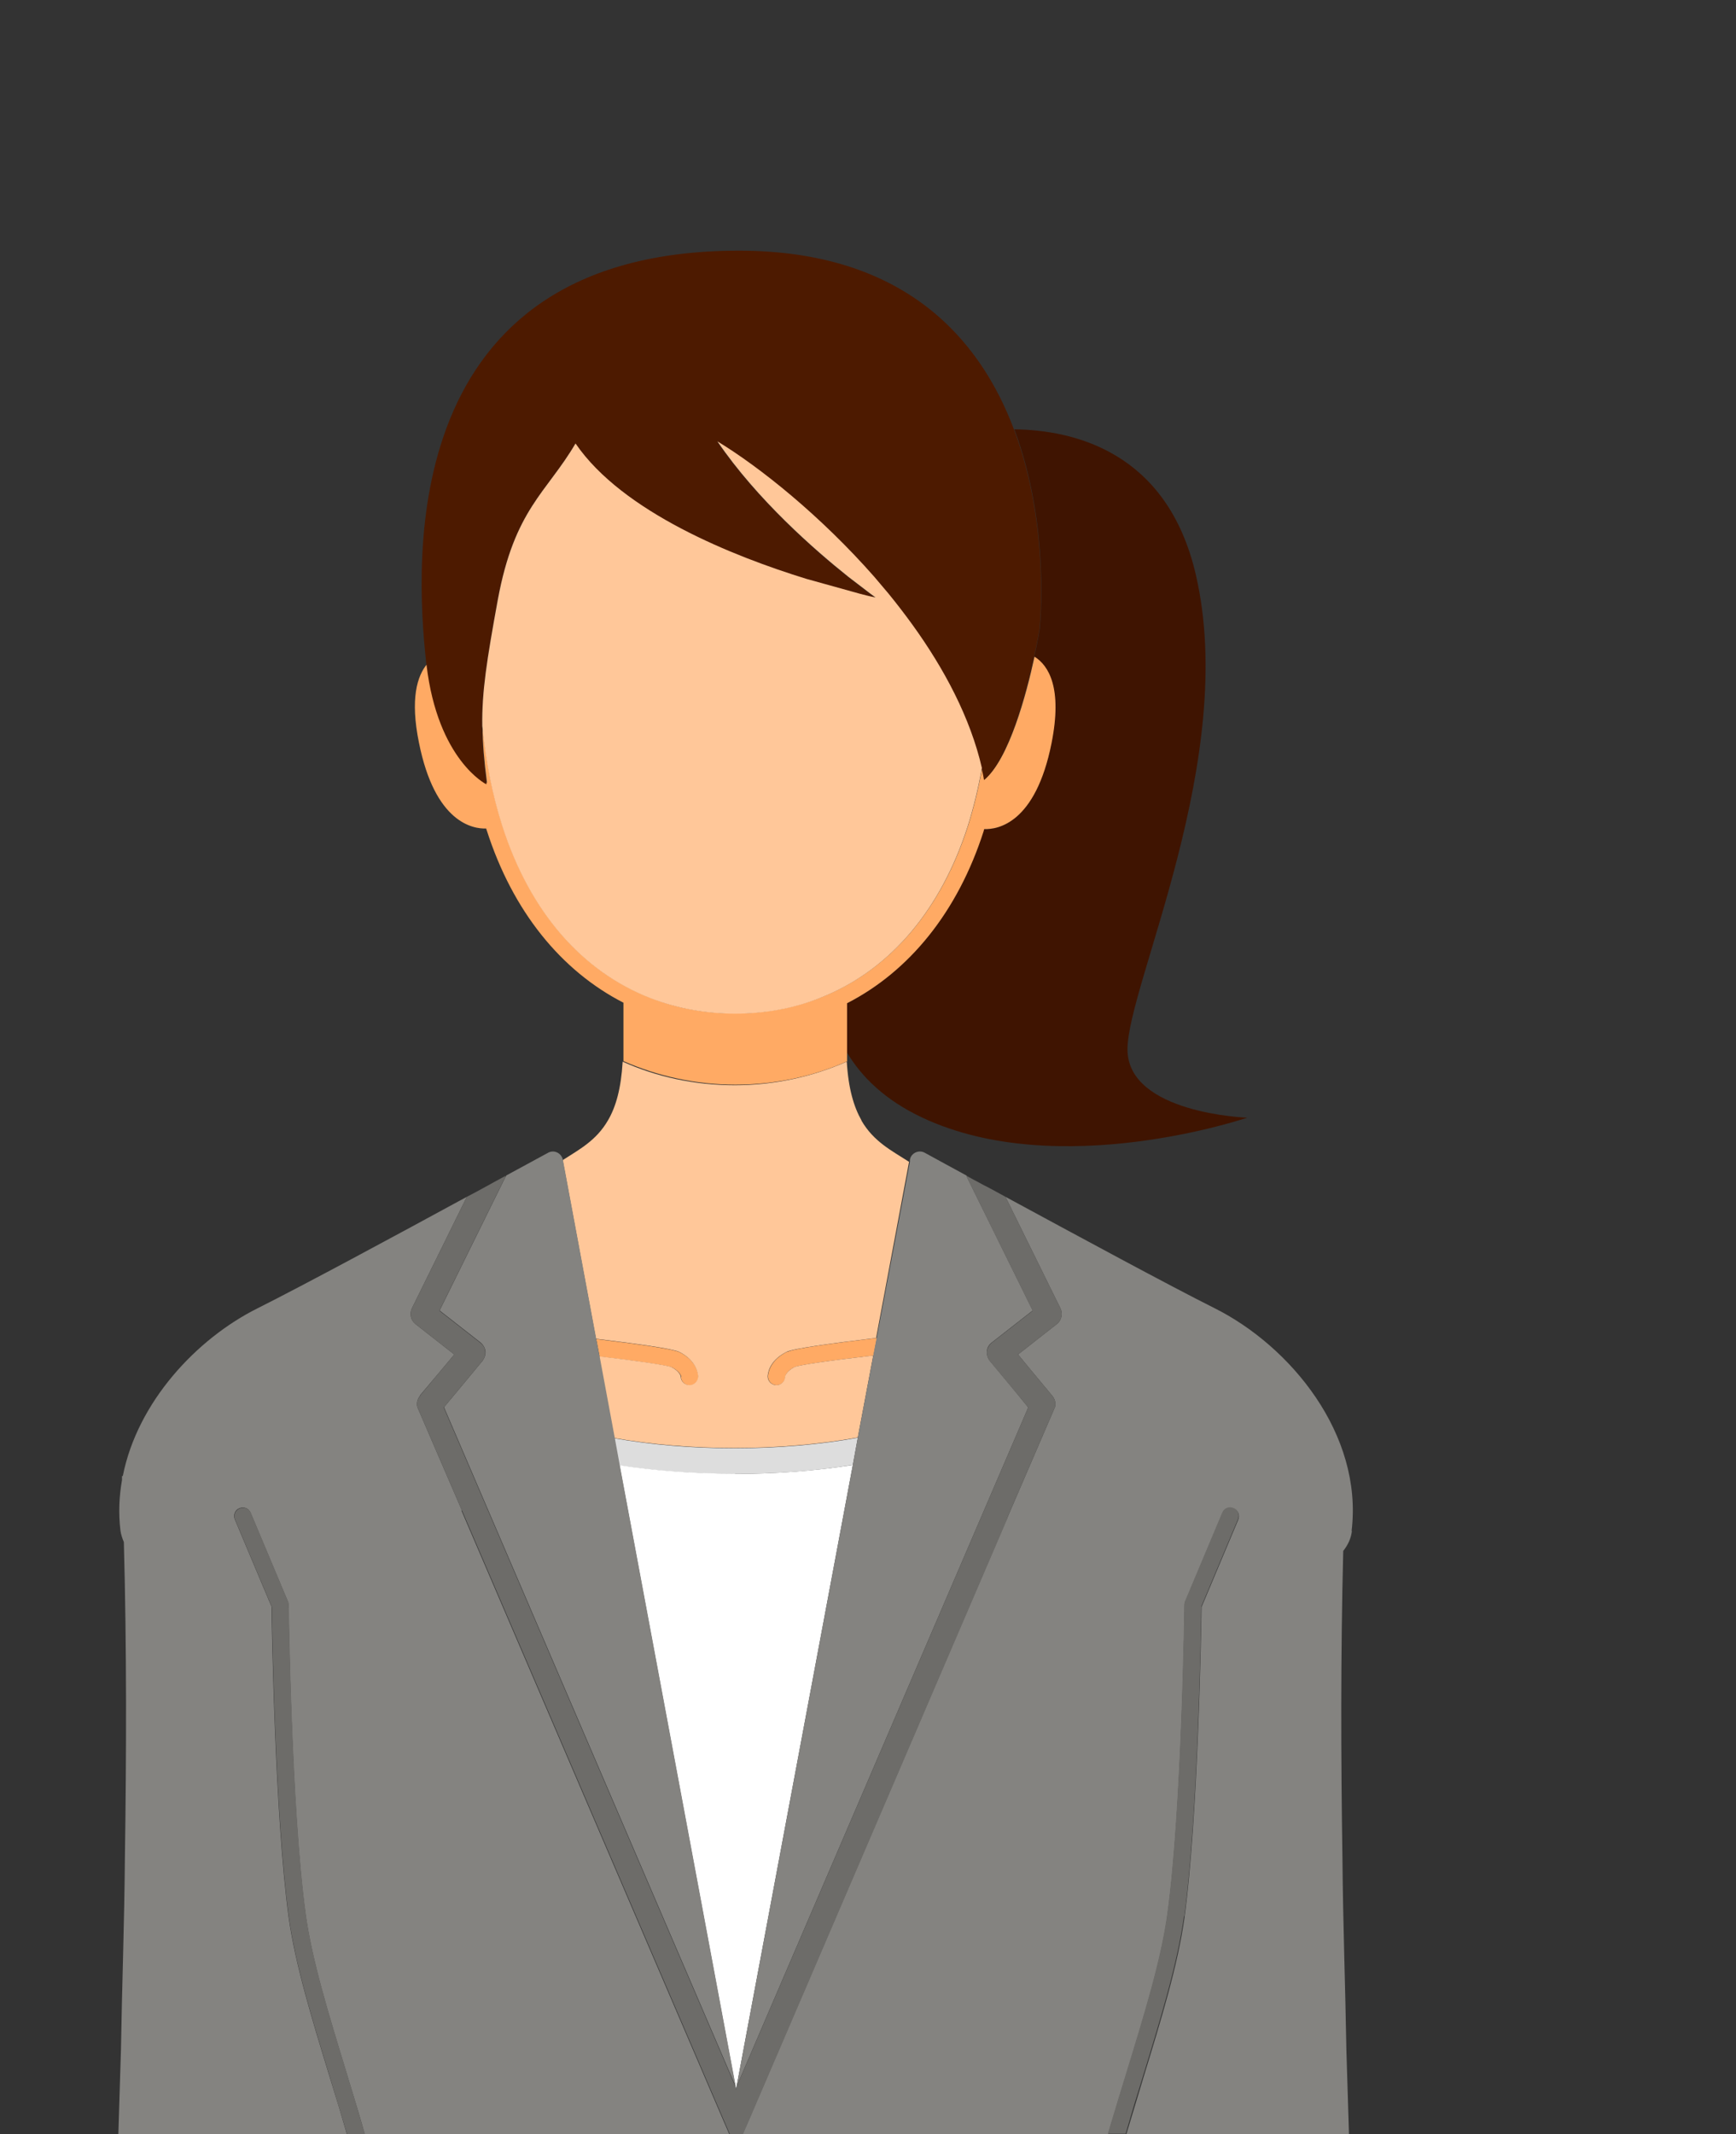 <?xml version="1.0" encoding="UTF-8"?>
<svg id="_レイヤー_2" data-name="レイヤー 2" xmlns="http://www.w3.org/2000/svg" viewBox="0 0 66.3 81.48">
  <rect x="0" y="0" width="66.3" height="81.48" fill="#333333" stroke="none"/>
  <defs>
    <style>
      .cls-1 {
        fill: none;
      }

      .cls-1, .cls-2, .cls-3, .cls-4, .cls-5, .cls-6, .cls-7, .cls-8, .cls-9 {
        stroke-width: 0px;
      }

      .cls-2 {
        fill: #4d1a00;
      }

      .cls-3 {
        fill: #6d6c69;
      }

      .cls-4 {
        fill: #3f1401;
      }

      .cls-5 {
        fill: #ddd;
      }

      .cls-6 {
        fill: #848380;
      }

      .cls-7 {
        fill: #fff;
      }

      .cls-8 {
        fill: #ffaa64;
      }

      .cls-9 {
        fill: #ffc799;
      }
    </style>
  </defs>
  <g id="_文字" data-name="文字">
    <g>
      <g>
        <path class="cls-4" d="m39.71,24.01s-.07.44-.21,1.07c.54.34,1.07,1.18.65,3.3-.61,3.06-2.06,3.3-2.57,3.28,0,.02-.01.05-.02.07-.99,3.09-2.84,5.36-5.22,6.58v1.65c0,.07,0,.14,0,.21.56.94,1.46,1.83,2.89,2.5,5.22,2.45,12.4,0,12.4,0,0,0-4.57-.16-4.57-2.61s4.24-11.1,2.61-18.12c-1.09-4.71-4.68-5.52-6.93-5.55,1.4,3.74.97,7.61.97,7.61Z"/>
        <path class="cls-8" d="m26.01,52.56c0,.18.15.33.33.33s.33-.15.33-.33c0-.06-.02-.59-.72-.94-.25-.12-1.6-.31-3.18-.5l.13.67c1.44.17,2.56.33,2.76.41.33.17.36.36.36.36Z"/>
        <path class="cls-8" d="m30.05,51.61c-.7.35-.72.89-.72.94,0,.18.15.33.33.33s.33-.14.33-.32c0,0,.02-.21.36-.37.21-.09,1.45-.26,3.01-.44l.13-.67c-1.68.2-3.16.4-3.42.53Z"/>
        <path class="cls-8" d="m32.35,40.53c0-.06,0-.13,0-.2,0-.05,0-.11,0-.17,0-.07,0-.14,0-.21v-1.65c2.38-1.22,4.23-3.49,5.22-6.58,0-.02.01-.05.02-.07.52.02,1.96-.22,2.57-3.28.42-2.11-.11-2.96-.65-3.3-.31,1.44-.97,3.9-1.91,4.69-.03-.15-.06-.3-.09-.45-.14.78-.32,1.52-.54,2.22-1.02,3.17-2.91,5.39-5.38,6.45-.1.04-.19.08-.29.12-.99.38-2.07.59-3.22.59s-2.23-.2-3.22-.59c-2.61-1-4.61-3.28-5.67-6.58-.37-1.16-.63-2.44-.76-3.82,0,.66.06,1.33.17,2.19,0,0-1.85-.92-2.28-4.55-.39.46-.66,1.34-.32,3.01.61,3.06,2.06,3.3,2.57,3.28,0,.02.01.05.02.07.99,3.09,2.84,5.36,5.22,6.58v1.65c0,.13,0,.26,0,.38,0,.07,0,.13,0,.2,1.29.57,2.75.9,4.28.9s2.99-.32,4.28-.9Z"/>
        <path class="cls-2" d="m18.58,29.91c-.11-.86-.16-1.53-.17-2.19-.01-1.29.17-2.5.59-4.8.64-3.48,1.86-4.1,2.97-5.98,1.81,2.63,6.04,4.31,8.82,5.17l2.05.57c.37.09.59.14.59.14,0,0-.07-.05-.19-.14l-.85-.65c-1.28-1.02-3.48-2.94-5-5.17,1.62.99,3.95,2.85,5.99,5.17l.55.65c.31.38.61.77.9,1.17,1.23,1.7,2.22,3.57,2.66,5.48.03.15.07.3.09.45.94-.79,1.59-3.25,1.91-4.69.14-.64.21-1.07.21-1.07,0,0,.43-3.88-.97-7.61-1.3-3.48-4.2-6.84-10.51-6.84-13.09,0-12.35,11.91-11.95,15.67,0,.05.01.1.02.15.43,3.63,2.28,4.55,2.28,4.55Z"/>
        <path class="cls-9" d="m32.9,42.77c-.29-.51-.5-1.21-.56-2.24-1.3.57-2.75.9-4.28.9s-2.99-.32-4.28-.9c-.06,1.03-.26,1.73-.56,2.24-.45.78-1.11,1.12-1.73,1.52l1.27,6.82c1.58.19,2.93.38,3.18.5.7.35.72.89.72.94,0,.18-.15.33-.33.33s-.33-.15-.33-.33c0,0-.03-.19-.36-.36-.2-.08-1.32-.24-2.76-.41l.58,3.12c1.43.25,2.97.38,4.6.38s3.24-.14,4.7-.4l.59-3.13c-1.56.18-2.8.35-3.01.44-.33.17-.36.37-.36.37,0,.18-.15.32-.33.32s-.33-.15-.33-.33c0-.06.02-.59.72-.94.26-.13,1.74-.33,3.42-.53l1.26-6.73s-.01,0-.01,0c-.65-.42-1.34-.76-1.81-1.57Z"/>
        <path class="cls-9" d="m33.94,22.67l-.55-.65c-2.04-2.32-4.36-4.18-5.99-5.17,1.52,2.23,3.72,4.15,5,5.17l.85.65c.12.09.19.14.19.14,0,0-.22-.04-.59-.14l-2.05-.57c-2.79-.86-7.02-2.54-8.82-5.17-1.1,1.88-2.33,2.5-2.97,5.98-.42,2.3-.61,3.51-.59,4.8.13,1.38.39,2.66.76,3.82,1.06,3.3,3.06,5.57,5.67,6.58.99.38,2.07.59,3.22.59s2.23-.2,3.22-.59c.1-.04.19-.08.29-.12,2.47-1.06,4.36-3.28,5.38-6.45.22-.7.4-1.44.54-2.22-.44-1.91-1.43-3.78-2.66-5.48-.29-.4-.59-.79-.9-1.17Z"/>
        <path class="cls-5" d="m32.57,55.93l.19-1.04c-1.46.26-3.03.4-4.7.4s-3.16-.13-4.6-.38l.19,1.04c1.38.21,2.85.32,4.4.32s3.09-.11,4.5-.34Z"/>
        <path class="cls-7" d="m28.06,56.26c-1.55,0-3.02-.11-4.4-.32l4.43,23.72h0s.02.11.02.11l.02-.11h0s4.44-23.73,4.44-23.73c-1.41.22-2.91.34-4.5.34Z"/>
        <path class="cls-6" d="m17.65,57.68l-.05-.11-1.66-3.85c-.04-.15,0-.31.1-.43v-.02s.7-.83.7-.83l.61-.73-1.48-1.16c-.18-.14-.24-.39-.14-.6l2.1-4.26c-2.72,1.48-6.3,3.41-8,4.26-2.32,1.16-4.58,3.57-5.14,6.4h-.03s0,.1,0,.15c-.11.63-.14,1.27-.06,1.93.02.15.07.3.13.44.11,4.04.1,8.06.04,12.08-.02,2.43-.11,4.86-.15,7.29l-.1,3.24h8.73c-.21-.73-.43-1.46-.66-2.19-.68-2.22-1.32-4.31-1.57-6.12-.52-3.83-.64-11.08-.65-11.84l-.05-.11-1.35-3.21c-.07-.17,0-.36.17-.43.17-.07.36,0,.43.17l1.42,3.38s.02.08.03.12c0,.08.1,7.83.65,11.82.24,1.76.88,3.83,1.55,6.02.12.41.25.82.37,1.22.12.39.23.77.34,1.16h13.92l-.26-.6-9.97-23.21Z"/>
        <path class="cls-6" d="m51.62,58.44c.44-3.7-2.35-7.05-5.22-8.49-1.7-.85-5.27-2.78-8-4.26l2.1,4.26c.1.21.04.46-.14.6l-1.48,1.16.57.69.69.83.05.06c.1.12.14.28.1.43l-1.65,3.83-.18.42-9.84,22.91-.26.6h13.96c.06-.21.12-.43.19-.64.17-.58.35-1.16.53-1.74.67-2.19,1.31-4.26,1.55-6.02.55-3.99.65-11.74.65-11.82,0-.04,0-.08.03-.12l1.42-3.38c.07-.17.26-.24.43-.17.17.07.24.26.17.43l-1.35,3.21-.05.12c-.01.76-.13,8-.65,11.84-.25,1.81-.89,3.9-1.57,6.12-.22.73-.44,1.46-.66,2.19h8.51l-.1-3.24c-.04-2.43-.13-4.86-.15-7.29-.06-3.92-.07-7.83.03-11.76.18-.23.3-.48.33-.76Z"/>
        <path class="cls-6" d="m19.31,44.92l-2.52,5.11,1.56,1.22c.1.08.17.2.19.33.01.13-.03.26-.11.37l-.82.99-.65.78.03.08,11.11,25.86-4.43-23.72-.19-1.04-.58-3.12-.13-.67-1.27-6.82h0c-.05-.27-.34-.41-.57-.28-.41.22-1.07.58-1.86,1.01.09-.05.18-.1.26-.14,0,.01,0,.03-.01.04Z"/>
        <path class="cls-6" d="m33.35,51.76l-.59,3.13-.19,1.04-4.44,23.73,11.14-25.93h0s-.68-.83-.68-.83l-.79-.95c-.08-.1-.12-.23-.11-.37.01-.13.08-.25.19-.33l1.56-1.22-2.52-5.11s0-.02-.01-.04c.09.05.19.1.28.15-.8-.43-1.46-.8-1.87-1.02-.23-.13-.53.01-.57.27v.07s-1.27,6.73-1.27,6.73l-.13.67Z"/>
        <path class="cls-3" d="m13.23,79.1c-.67-2.19-1.31-4.26-1.55-6.02-.55-3.99-.65-11.74-.65-11.82,0-.04,0-.08-.03-.12l-1.42-3.38c-.07-.17-.26-.24-.43-.17-.17.07-.24.26-.17.43l1.35,3.21.05.11c.01.76.13,8,.65,11.84.25,1.81.89,3.9,1.57,6.12.22.73.44,1.46.66,2.19h.68c-.11-.39-.23-.77-.34-1.16-.12-.41-.25-.82-.37-1.22Z"/>
        <path class="cls-3" d="m45.23,73.17c.52-3.83.64-11.08.65-11.84l.05-.12,1.35-3.21c.07-.17,0-.36-.17-.43-.17-.07-.36,0-.43.17l-1.42,3.38s-.02.08-.03.12c0,.08-.1,7.83-.65,11.82-.24,1.76-.88,3.83-1.55,6.02-.18.58-.35,1.16-.53,1.74-.06.21-.13.43-.19.64h.68c.21-.73.43-1.46.66-2.19.68-2.22,1.32-4.31,1.57-6.12Z"/>
        <path class="cls-3" d="m38.46,57.97l.18-.42,1.65-3.83c.04-.15,0-.31-.1-.43l-.05-.06-.69-.83-.57-.69,1.48-1.16c.18-.14.24-.39.14-.6l-2.1-4.26c-.24-.13-.47-.26-.7-.38-.04-.02-.08-.04-.12-.06-.13-.07-.26-.14-.39-.21-.09-.05-.19-.1-.28-.15,0,.01,0,.03.01.04l2.52,5.11-1.56,1.22c-.1.08-.17.2-.19.33-.01.13.03.26.11.37l.79.95.68.82h0s-11.14,25.94-11.14,25.94h0s-.02.11-.02.11l-.02-.11h0s-11.11-25.86-11.11-25.86l-.03-.08.65-.78.82-.99c.08-.1.12-.23.11-.37-.01-.13-.08-.25-.19-.33l-1.56-1.22,2.52-5.11s0-.02.01-.04c-.08.04-.18.1-.26.14-.13.07-.26.14-.4.22-.04.02-.09.05-.13.07-.22.12-.45.25-.69.37l-2.1,4.26c-.1.21-.04.46.14.6l1.48,1.16-.61.73-.69.83v.02c-.11.12-.15.28-.11.43l1.66,3.85.05.11,9.97,23.21.26.6h.49l.26-.6,9.84-22.91Z"/>
      </g>
      <rect class="cls-1" width="66.3" height="81.48"/>
    </g>
  </g>
</svg>